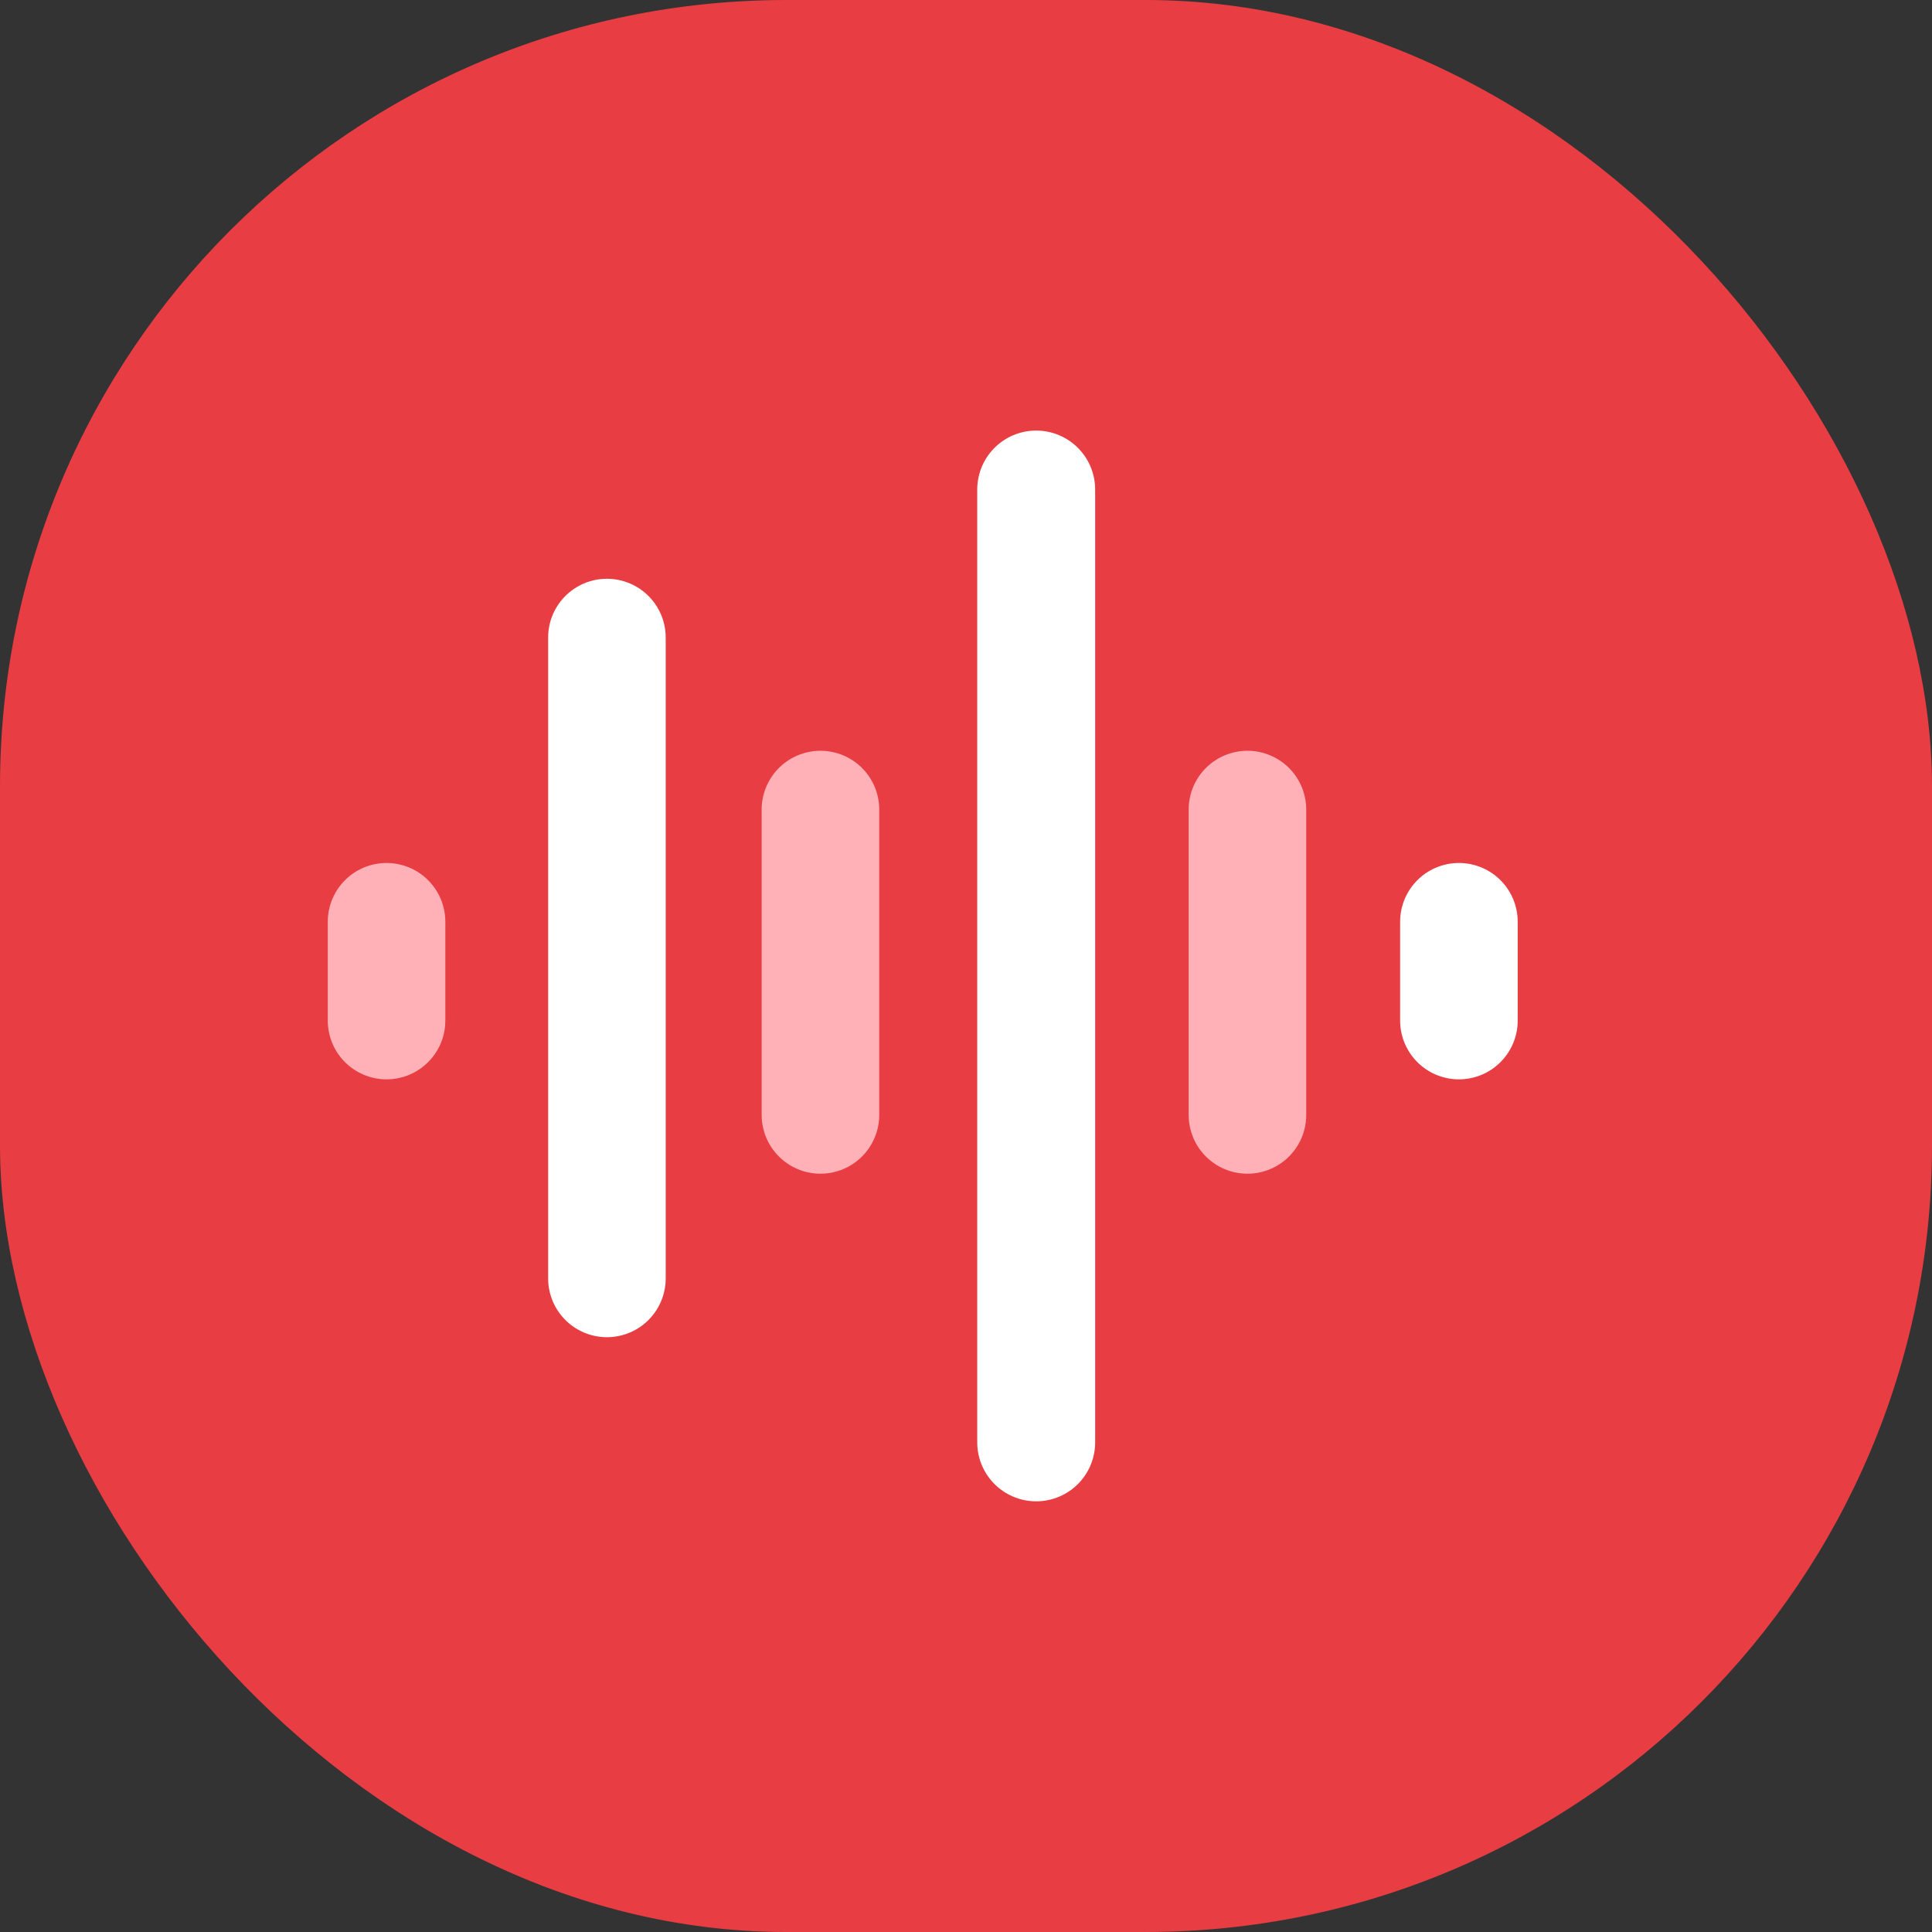 <?xml version="1.0" encoding="UTF-8"?>
<svg xmlns="http://www.w3.org/2000/svg" xmlns:v="https://vecta.io/nano" width="64" height="64" viewBox="0 0 33.867 33.867">
  <rect x="0" y="0" width="33.867" height="33.867" fill="#333333" stroke="none"/>
  <rect width="33.867" height="33.867" ry="13.784" fill="#e83d43"/>
  <g fill="none" stroke-linecap="round">
    <path d="M18.164 8.581v16.703" stroke="#fff" stroke-width="2.067"/>
    <path d="M21.867 14.191v5.353m-7.485-5.353v5.353" stroke="#ffb1b7" stroke-width="2.061"/>
    <path d="M10.639 11.176V22.41m14.935-6.252v1.732" stroke-width="2.061" stroke="#fff"/>
    <path d="M6.776 16.158v1.732" stroke="#ffb1b7" stroke-width="2.061"/>
  </g>
</svg>
